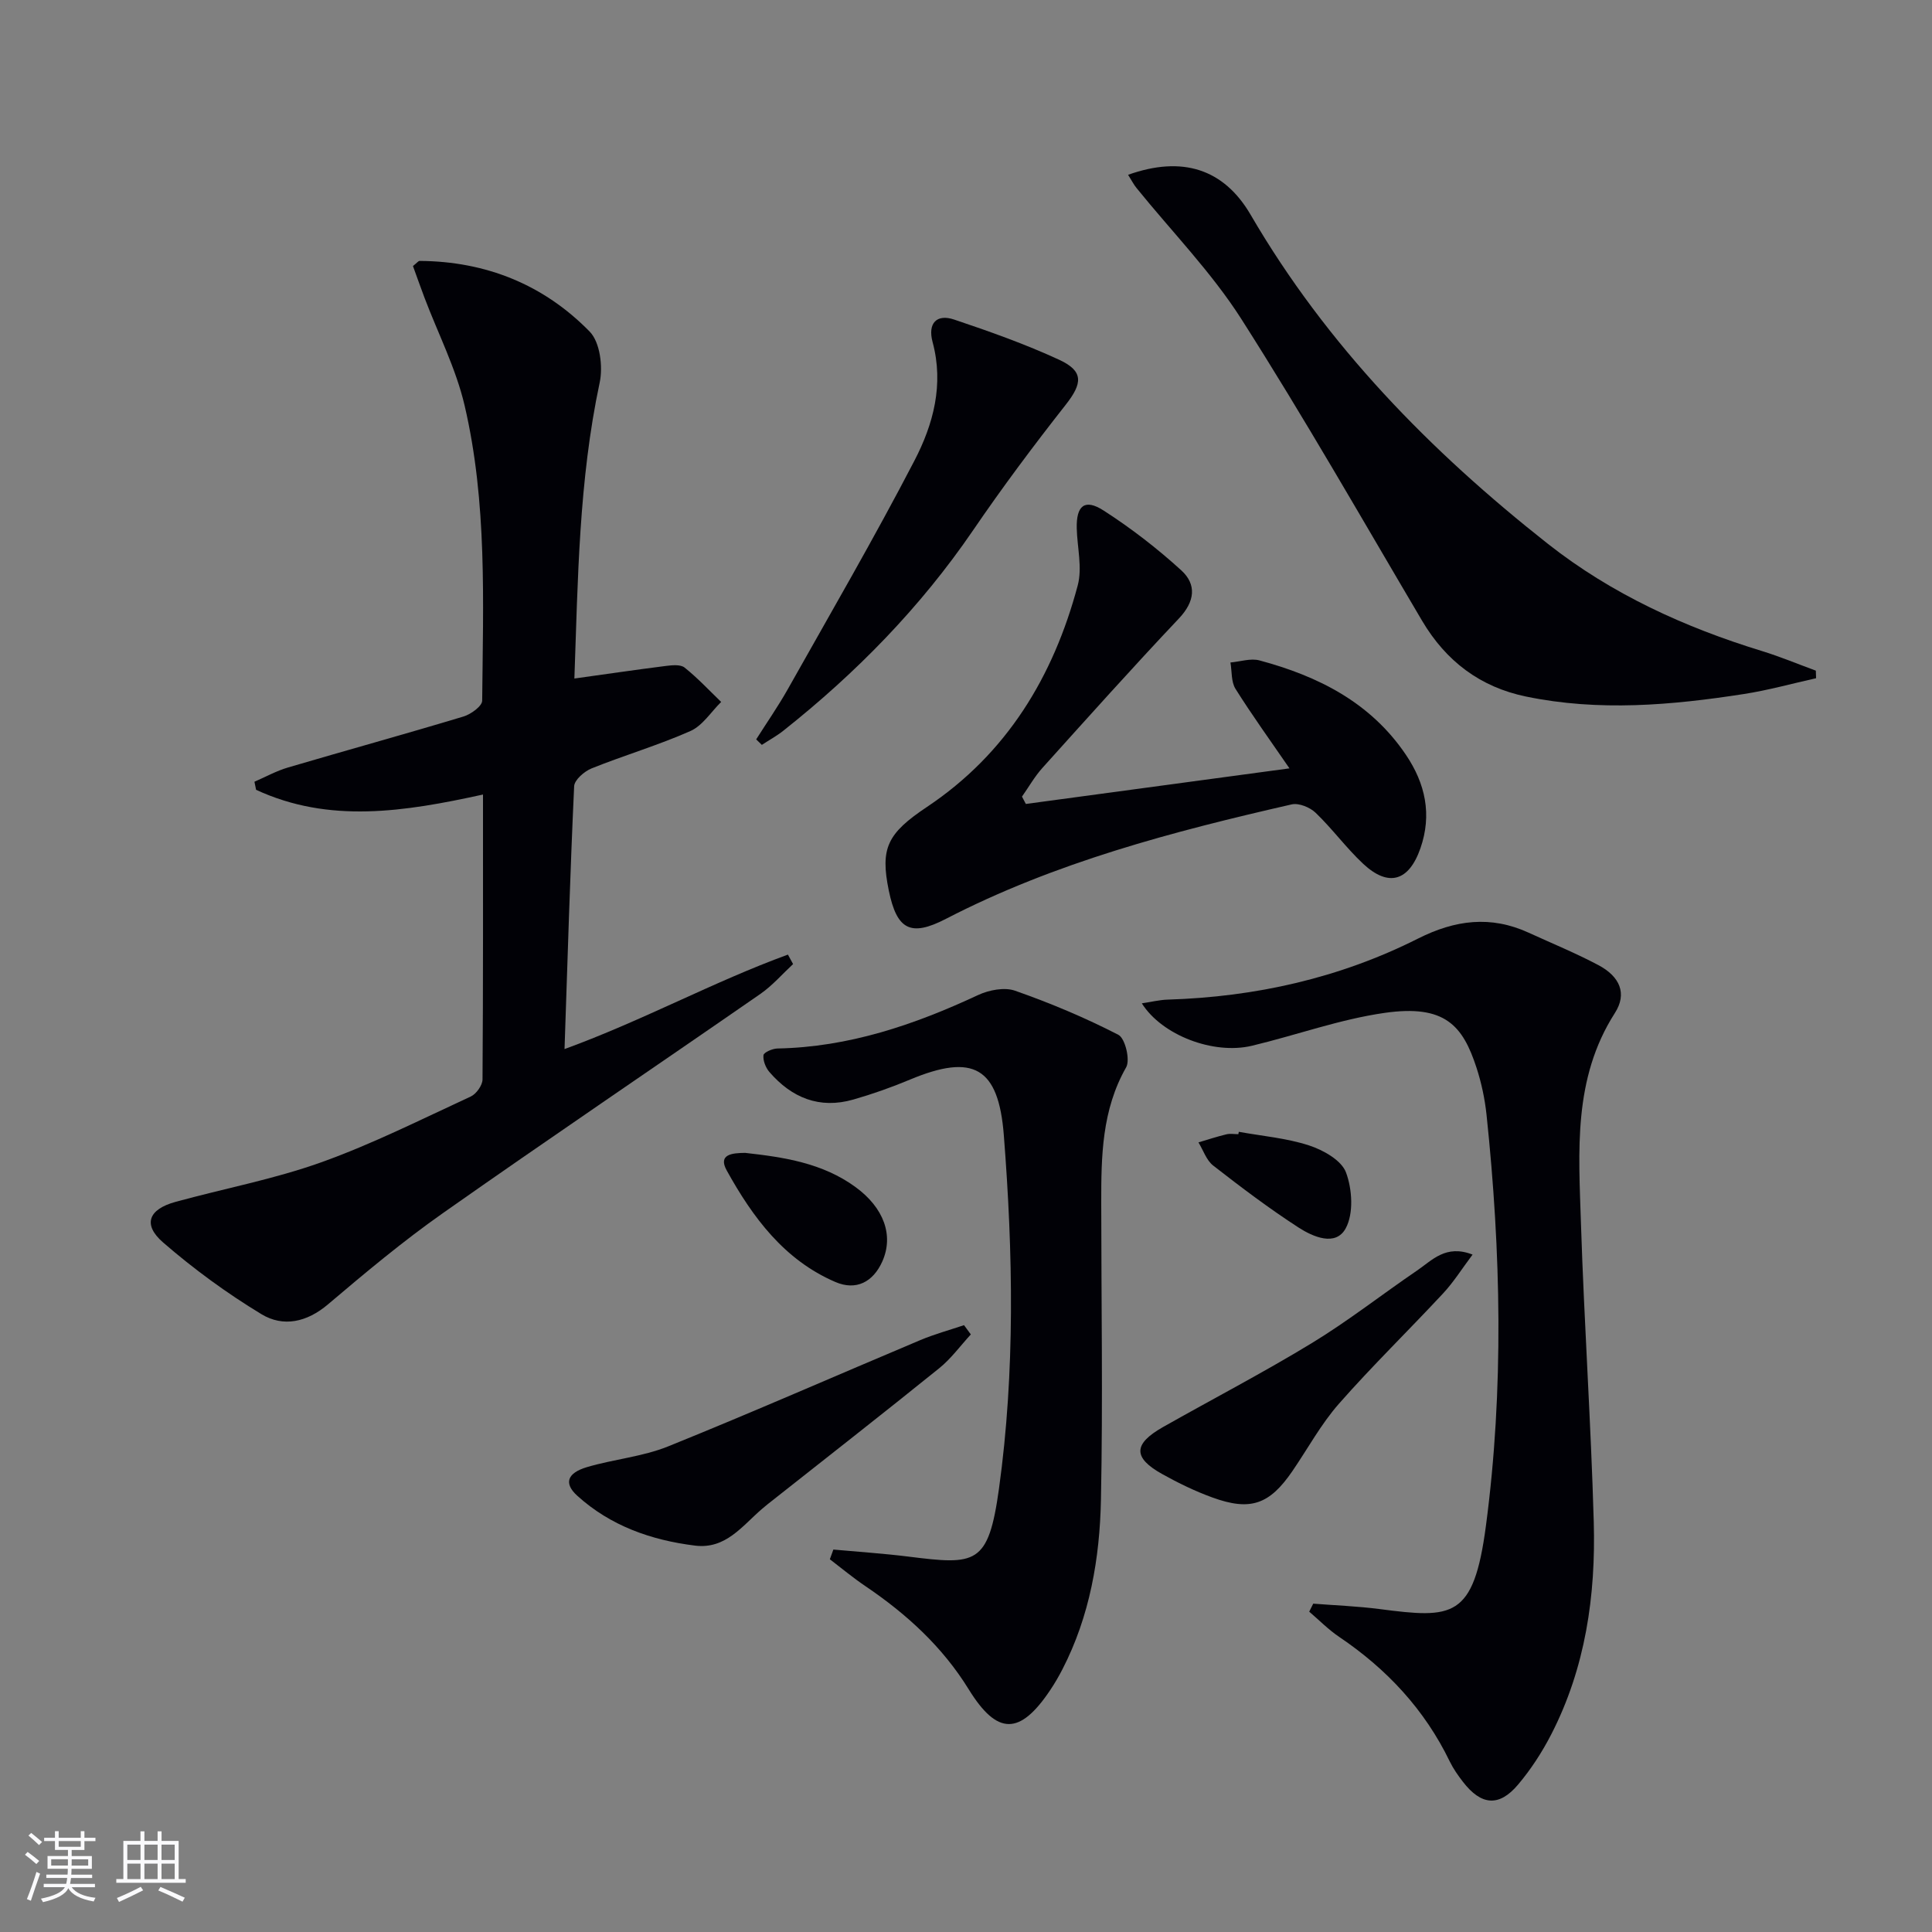 <svg enable-background="new 0 0 400 400" viewBox="0 0 400 400" xmlns="http://www.w3.org/2000/svg"><rect x="0" y="0" width="400" height="400" fill="#808080" stroke="none"/><g fill="#010106"><path d="m100 164.5c-16.28 3.57-31.85 6.04-46.98-.98-.11-.56-.23-1.11-.34-1.67 2.31-1 4.55-2.25 6.95-2.95 12.09-3.56 24.25-6.91 36.32-10.55 1.54-.46 3.87-2.15 3.88-3.28.19-20.45 1.06-41.03-3.64-61.12-1.79-7.67-5.5-14.9-8.31-22.33-.85-2.25-1.64-4.51-2.38-6.54.86-.69 1.12-1.06 1.37-1.06 13.74.08 25.72 4.91 35.23 14.65 2.13 2.18 2.76 7.23 2.06 10.53-4.33 20.31-4.51 40.89-5.24 61.28 6.57-.91 12.73-1.82 18.91-2.6 1.29-.16 3.05-.35 3.9.33 2.7 2.15 5.08 4.71 7.58 7.12-2.1 2.06-3.84 4.9-6.36 6.02-6.66 2.95-13.7 5.02-20.47 7.74-1.51.61-3.55 2.38-3.61 3.7-.83 17.89-1.36 35.79-1.99 54.41 16.32-5.96 30.84-13.94 46.25-19.56.36.65.71 1.31 1.07 1.96-2.24 2.08-4.28 4.45-6.77 6.18-21.88 15.16-43.94 30.05-65.71 45.37-8.28 5.82-16.09 12.35-23.81 18.9-4.38 3.72-9.27 4.76-13.76 2.05-7.17-4.34-14.04-9.36-20.38-14.86-4.27-3.7-3.03-6.87 2.55-8.4 10.04-2.76 20.37-4.69 30.14-8.18 10.6-3.79 20.74-8.9 30.99-13.63 1.15-.53 2.44-2.32 2.45-3.54.14-19.5.1-38.97.1-58.99z"/><path d="m271.89 332.02c4.58.36 9.19.53 13.74 1.12 15.11 1.96 19.46 2.03 22.01-17.2 3.75-28.3 3.12-56.76.13-85.15-.35-3.28-1.05-6.58-2.07-9.72-2.84-8.71-6.5-13.16-19.05-11.36-9.29 1.33-18.3 4.62-27.48 6.81-7.93 1.88-18.59-2.17-22.77-8.79 1.98-.29 3.66-.72 5.36-.77 18.18-.56 35.59-4.46 51.83-12.64 7.68-3.87 15.05-4.81 22.89-1.22 4.83 2.21 9.76 4.23 14.44 6.71 4.48 2.38 6 5.92 3.42 9.93-8.7 13.59-7.49 28.65-7.02 43.55.66 20.6 2.07 41.19 2.65 61.79.43 15.26-1.71 30.22-8.81 44.02-1.89 3.67-4.19 7.22-6.85 10.37-3.94 4.68-7.64 4.34-11.43-.57-1.01-1.31-1.99-2.7-2.71-4.18-5.21-10.78-13.05-19.17-22.91-25.82-2.23-1.5-4.14-3.47-6.2-5.22.29-.55.56-1.11.83-1.66z"/><path d="m172.54 320.82c5.16.47 10.34.81 15.48 1.45 14.03 1.75 16.61 1.82 18.81-14.07 3.36-24.3 2.91-48.77 1-73.18-1.1-14.08-6.31-16.98-19.43-11.5-3.82 1.6-7.75 2.99-11.73 4.13-7 2.01-12.76-.36-17.38-5.71-.77-.9-1.35-2.37-1.22-3.48.07-.58 1.86-1.36 2.88-1.38 14.76-.28 28.31-4.89 41.52-11.05 2.26-1.06 5.49-1.69 7.7-.91 7.31 2.57 14.5 5.58 21.38 9.13 1.4.72 2.48 5.18 1.61 6.72-5.04 8.85-5.17 18.41-5.16 28.07.01 20.47.35 40.95-.06 61.42-.24 12.15-2.3 24.14-7.98 35.16-.76 1.47-1.6 2.92-2.52 4.29-6.3 9.41-10.98 9.41-16.89-.17-5.45-8.83-12.87-15.59-21.37-21.34-2.55-1.72-4.92-3.7-7.37-5.57.24-.66.48-1.34.73-2.01z"/><path d="m233.56 36.19c11.26-4.01 19.84-1.21 25.38 8.29 15.75 27.03 37.18 48.93 61.54 68.12 13.2 10.4 28.3 17.28 44.34 22.2 3.77 1.16 7.42 2.69 11.13 4.05.02.52.03 1.05.05 1.57-4.98 1.11-9.92 2.49-14.95 3.27-15 2.33-30.05 3.64-45.11.52-9.48-1.96-16.55-7.31-21.5-15.67-12.35-20.9-24.37-42.01-37.42-62.47-6.19-9.71-14.42-18.12-21.71-27.14-.59-.72-1.02-1.58-1.75-2.74z"/><path d="m212.39 166.45c18.15-2.45 36.3-4.9 54.58-7.37-4.02-5.85-7.78-11.05-11.18-16.47-.91-1.46-.72-3.61-1.04-5.45 2.01-.17 4.18-.92 6.01-.43 12.15 3.26 22.99 8.69 30.31 19.53 4.05 5.99 5.43 12.41 3.02 19.35-2.39 6.87-6.62 8.11-11.85 3.24-3.51-3.28-6.38-7.24-9.85-10.57-1.17-1.13-3.47-2.07-4.95-1.74-24.61 5.62-48.97 12-71.6 23.7-7.34 3.8-10.16 2.22-11.82-5.84-1.81-8.81-.32-11.84 7.88-17.32 16.57-11.06 26.2-27.02 31.23-45.87.98-3.66-.1-7.85-.2-11.8-.12-4.74 1.65-6.23 5.56-3.71 5.68 3.65 11.1 7.84 16.09 12.39 3.21 2.94 2.82 6.45-.5 9.96-9.6 10.15-18.92 20.57-28.27 30.95-1.61 1.79-2.82 3.95-4.22 5.93.28.51.54 1.02.8 1.52z"/><path d="m156.56 153.08c2.18-3.44 4.51-6.79 6.51-10.33 8.86-15.74 17.94-31.37 26.26-47.39 3.89-7.49 6.13-15.72 3.75-24.55-1.05-3.92.88-5.86 4.46-4.65 7.36 2.47 14.72 5.08 21.76 8.33 5.12 2.37 4.82 4.9 1.33 9.33-6.66 8.47-13.12 17.11-19.19 26.01-10.89 15.93-24.19 29.51-39.25 41.45-1.39 1.1-2.97 1.96-4.46 2.94-.4-.39-.78-.77-1.17-1.14z"/><path d="m201 276.28c-2.17 2.35-4.09 5.02-6.56 7.01-11.76 9.49-23.67 18.79-35.53 28.16-.39.31-.77.63-1.15.96-4.1 3.51-7.5 8.39-13.88 7.59-9.08-1.13-17.47-4.08-24.36-10.32-2.81-2.54-2.14-4.7 2.01-5.93 5.54-1.64 11.49-2.15 16.8-4.29 17.51-7.07 34.81-14.68 52.22-22.01 2.93-1.23 6.02-2.07 9.04-3.09.48.64.95 1.28 1.41 1.92z"/><path d="m304.88 259.75c-2.2 2.93-3.92 5.69-6.1 8.03-7.14 7.68-14.67 15-21.58 22.86-3.7 4.21-6.43 9.27-9.62 13.93-4.74 6.93-8.69 8.34-16.59 5.46-3.57-1.3-7.03-2.98-10.35-4.83-6.11-3.4-6.04-6.24.16-9.75 10.27-5.81 20.75-11.26 30.82-17.39 7.51-4.57 14.47-10.04 21.75-15 3.13-2.12 5.96-5.48 11.51-3.31z"/><path d="m154.27 238.69c8 .89 16.02 2.08 22.87 7.09 5.88 4.3 7.93 10.03 5.53 15.4-1.91 4.26-5.43 6.09-9.72 4.24-10.6-4.56-17.12-13.39-22.48-23.07-1.9-3.41 1.2-3.63 3.8-3.66z"/><path d="m256.48 234.33c4.87.88 9.89 1.3 14.55 2.82 2.94.96 6.7 3.07 7.64 5.58 1.3 3.47 1.61 8.53-.06 11.59-2.08 3.82-6.78 1.75-9.77-.18-6.1-3.95-11.92-8.35-17.66-12.82-1.41-1.1-2.06-3.18-3.05-4.8 1.92-.57 3.83-1.2 5.78-1.67.78-.19 1.65-.03 2.48-.03.03-.16.06-.33.09-.49z"/></g><path d="m5.17 384 .55-.58c.85.61 1.65 1.24 2.4 1.87l-.59.64c-.83-.73-1.62-1.38-2.36-1.93m1.22 9.53-.82-.34c.71-1.76 1.37-3.64 1.98-5.63.24.13.5.25.76.36-.6 1.67-1.24 3.54-1.92 5.61m-.5-13.5.57-.54c.56.44 1.31 1.06 2.26 1.87l-.64.64c-.68-.66-1.41-1.32-2.19-1.97m3.25.46h2.24v-1.36h.77v1.36h4.57v-1.36h.76v1.36h2.28v.69h-2.28v1.84h-2.64v1.26h4.18v2.64h-4.21c0 .45-.02.86-.05 1.21h4.32v.69h-4.38c-.04.34-.1.75-.19 1.22h5.15v.69h-4.82c.87 1.19 2.51 1.92 4.93 2.19-.17.32-.3.57-.37.76-2.77-.49-4.52-1.41-5.26-2.76-.56 1.26-2.3 2.23-5.24 2.9-.12-.24-.26-.48-.43-.72 2.73-.55 4.38-1.34 4.96-2.38h-4.38v-.69h4.65c.1-.38.17-.79.21-1.22h-4.32v-.69h4.4c.03-.34.05-.75.05-1.21h-4.2v-2.64h4.23v-1.26h-2.69v-1.84h-2.24zm1.46 4.46v1.29h3.45c.01-.4.02-.57.01-.53v-.32-.45h-3.46zm1.55-2.59h4.57v-1.19h-4.57zm6.11 2.59h-3.42v.77c-.01.19-.01.37-.02.53h3.44z" fill="#fafafc"/><path d="m32.63 379.16h.82v1.98h3.54v7.89h1.46v.78h-14.37v-.78h1.46v-7.89h3.54v-1.98h.82v1.98h2.73zm-3.49 11.48.5.73c-1.61.82-3.28 1.63-5 2.41-.13-.27-.28-.55-.44-.82 1.75-.72 3.4-1.49 4.94-2.32m-2.78-5.55h2.73v-3.18h-2.73zm0 3.95h2.73v-3.2h-2.73zm3.54-3.95h2.73v-3.18h-2.73zm0 3.95h2.73v-3.2h-2.73zm7.89 4.68c-1.84-.92-3.51-1.7-5.02-2.32l.45-.73c1.89.8 3.57 1.55 5.04 2.23zm-1.62-11.81h-2.73v3.18h2.73zm-2.73 7.13h2.73v-3.2h-2.73z" fill="#fafafc"/></svg>